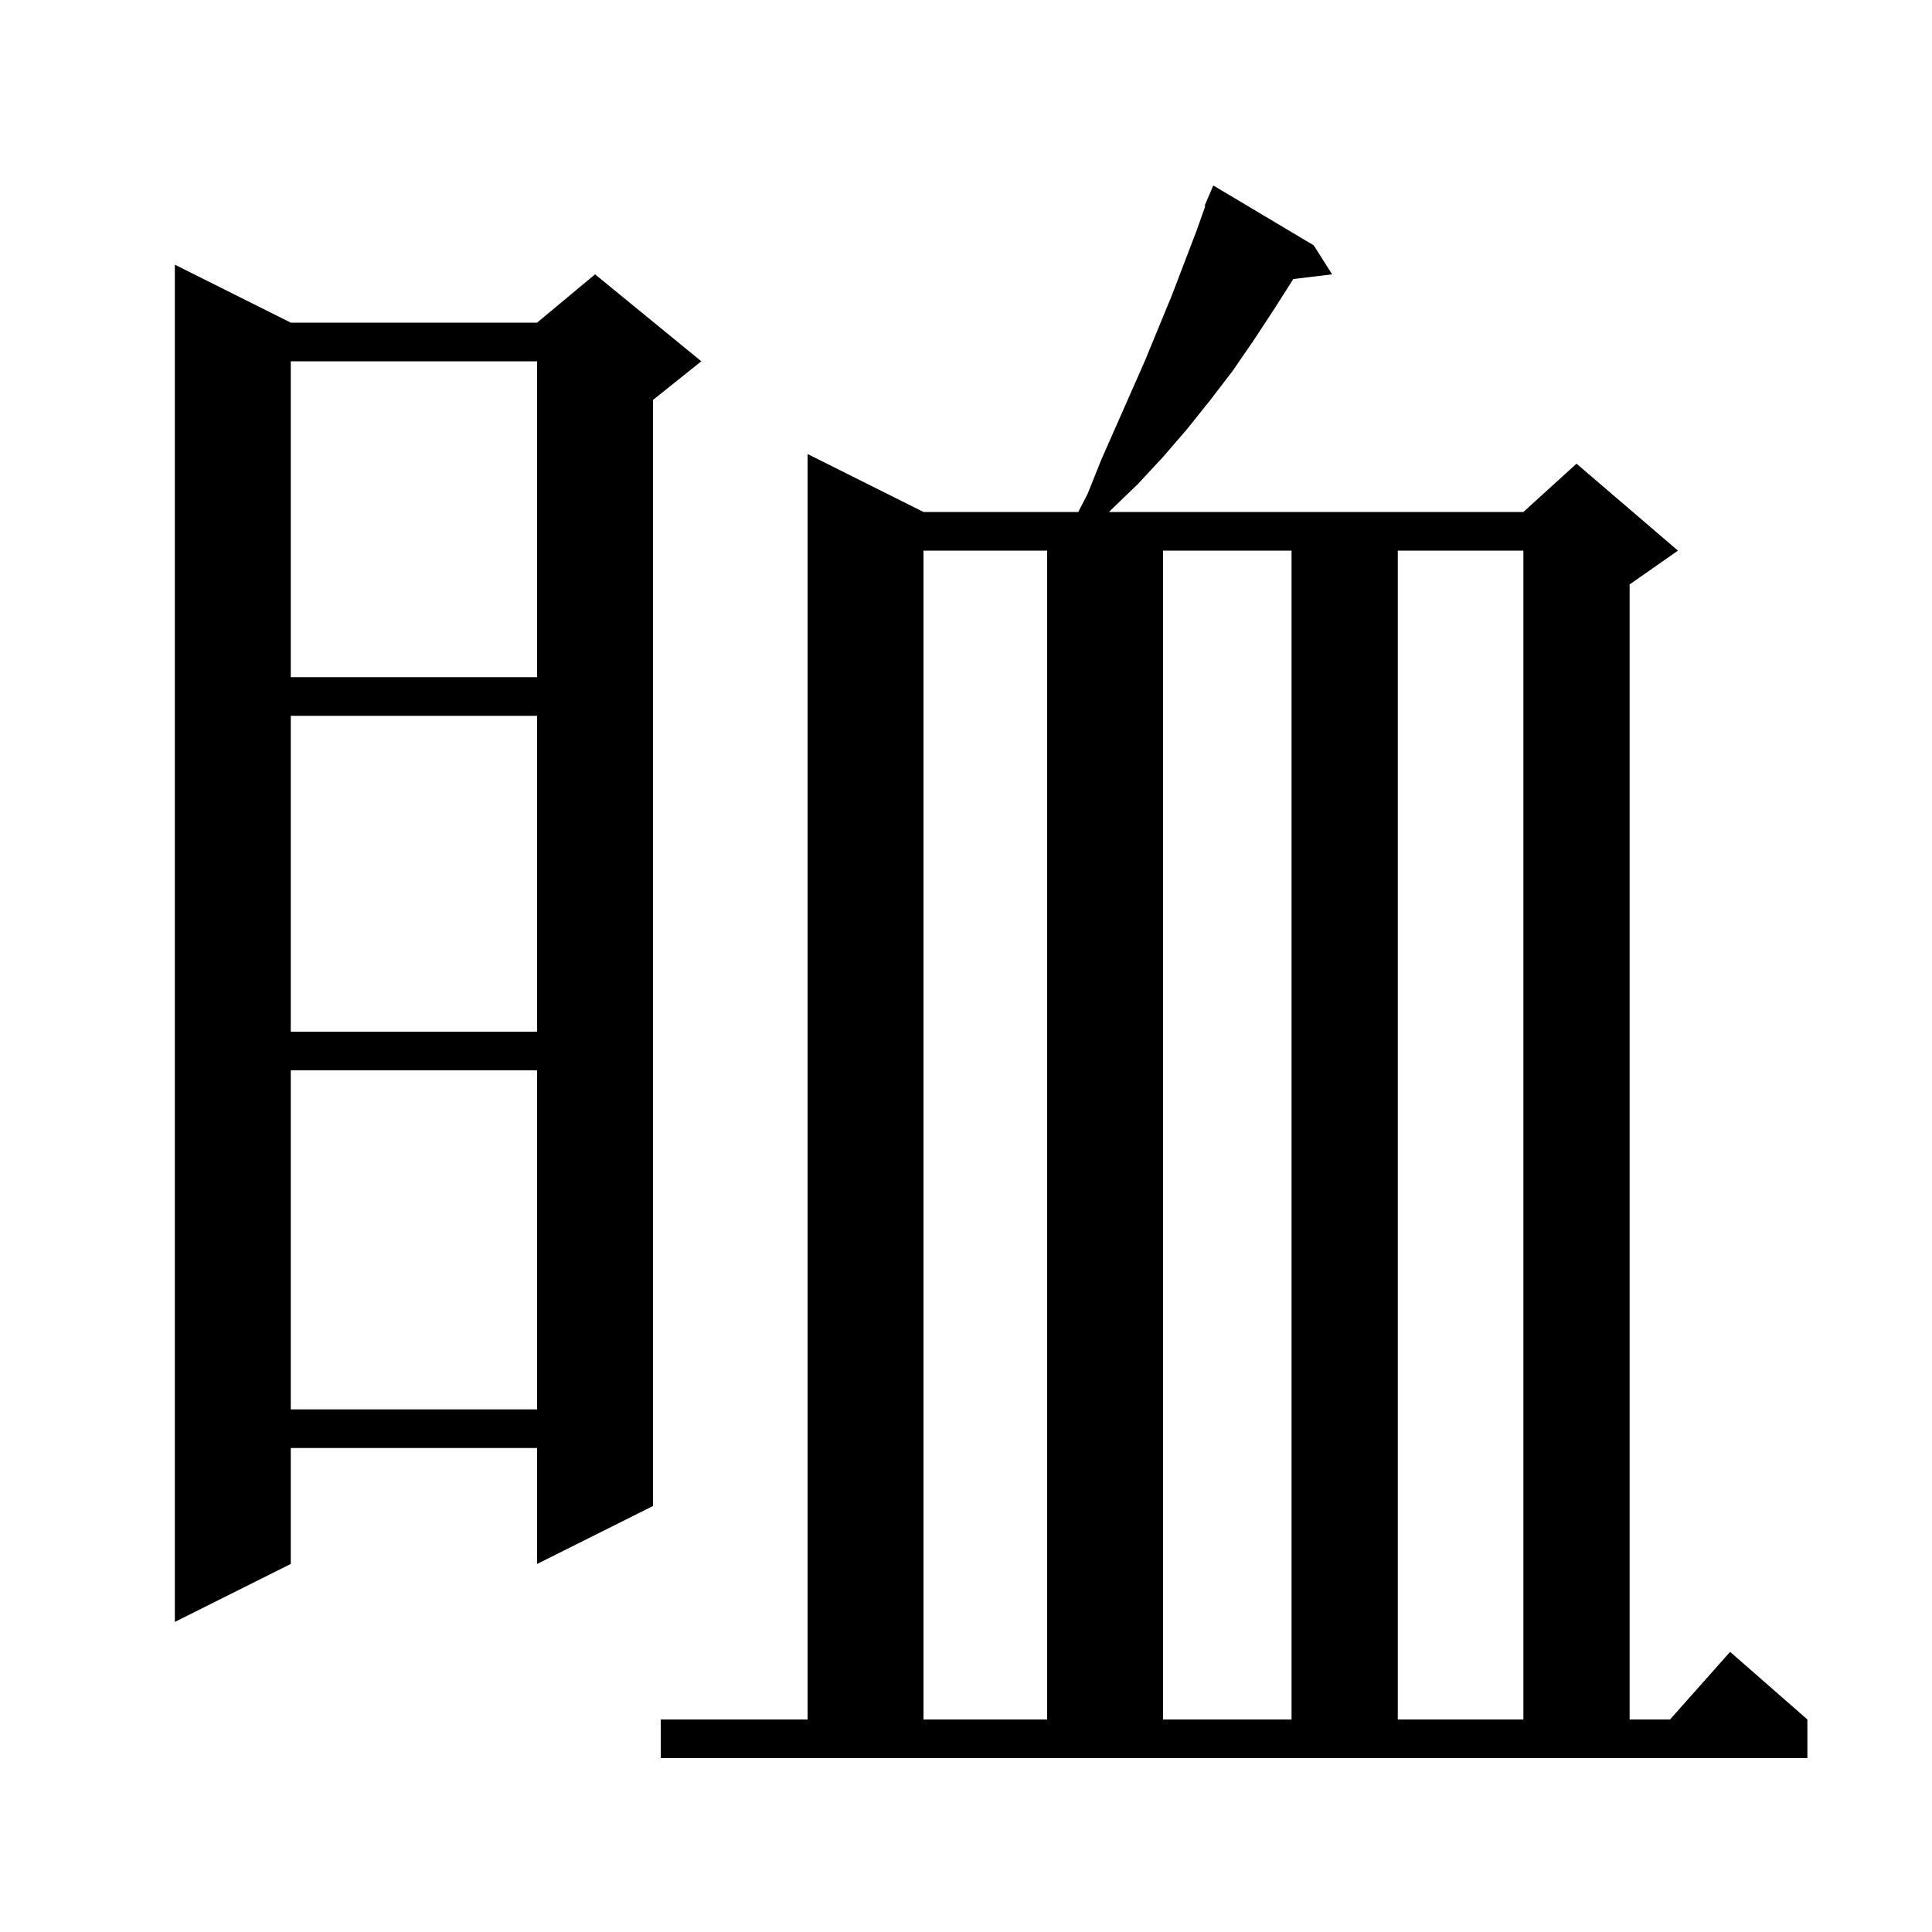 <svg xmlns="http://www.w3.org/2000/svg" xmlns:xlink="http://www.w3.org/1999/xlink" version="1.1" baseProfile="full" viewBox="0 0 200 200" width="200" height="200"><g fill="currentColor"><path d="M 68.4 178.0 L 83.6 178.0 L 83.6 47.0 L 95.6 53.0 L 111.621 53.0 L 112.6 51.1 L 114.0 47.6 L 118.5 37.4 L 121.3 30.6 L 123.9 23.8 L 124.773 21.326 L 124.7 21.3 L 125.6 19.2 L 136.0 25.4 L 137.9 28.4 L 133.882 28.885 L 131.9 32.0 L 129.8 35.2 L 127.6 38.4 L 125.3 41.4 L 122.9 44.4 L 120.4 47.3 L 117.8 50.1 L 115.0 52.8 L 114.807 53.0 L 157.7 53.0 L 163.2 48.0 L 173.7 57.0 L 168.7 60.5 L 168.7 178.0 L 172.878 178.0 L 179.1 171.0 L 187.1 178.0 L 187.1 182.0 L 68.4 182.0 Z M 95.6 57.0 L 95.6 178.0 L 108.4 178.0 L 108.4 57.0 Z M 120.4 57.0 L 120.4 178.0 L 133.7 178.0 L 133.7 57.0 Z M 144.7 57.0 L 144.7 178.0 L 157.7 178.0 L 157.7 57.0 Z M 30.1 33.4 L 55.6 33.4 L 61.6 28.4 L 72.6 37.4 L 67.6 41.4 L 67.6 155.9 L 55.6 161.9 L 55.6 149.9 L 30.1 149.9 L 30.1 161.9 L 18.1 167.9 L 18.1 27.4 Z M 30.1 110.8 L 30.1 145.9 L 55.6 145.9 L 55.6 110.8 Z M 30.1 74.1 L 30.1 106.8 L 55.6 106.8 L 55.6 74.1 Z M 30.1 37.4 L 30.1 70.1 L 55.6 70.1 L 55.6 37.4 Z "/></g></svg>